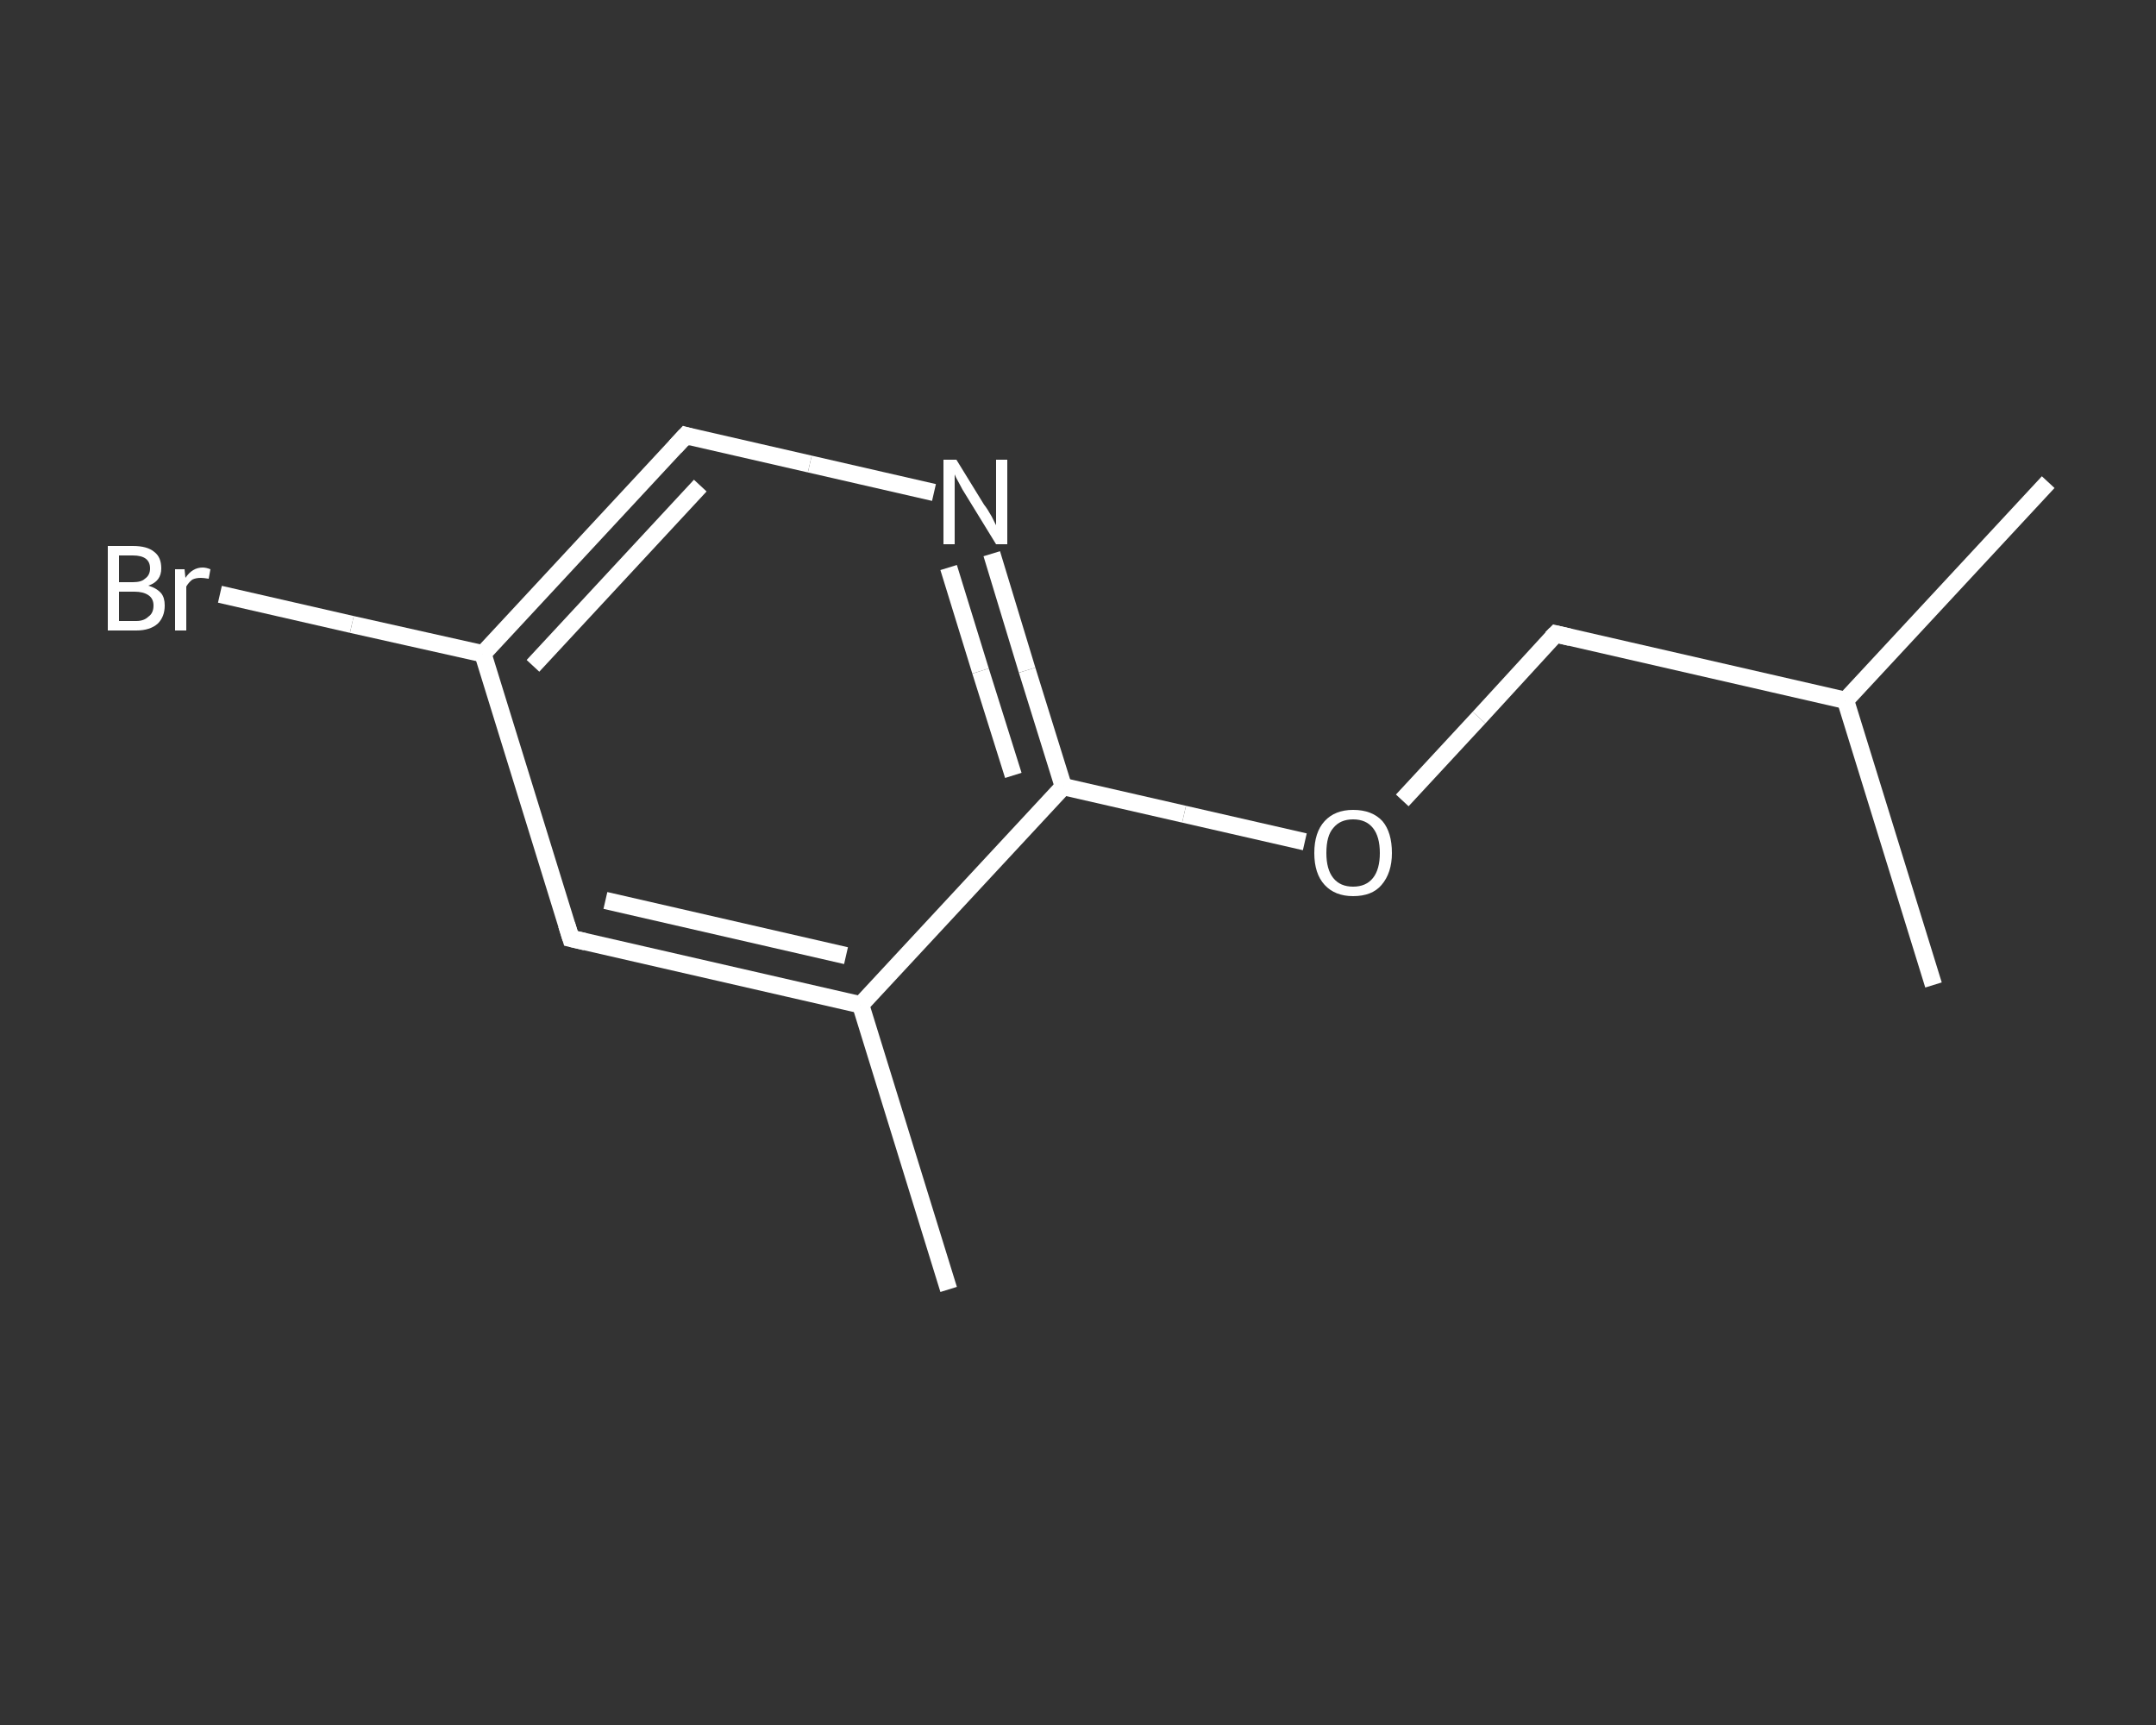 <?xml version='1.0' encoding='iso-8859-1'?>
<svg version='1.1' baseProfile='full'
              xmlns='http://www.w3.org/2000/svg'
                      xmlns:rdkit='http://www.rdkit.org/xml'
                      xmlns:xlink='http://www.w3.org/1999/xlink'
                  xml:space='preserve'
width='250px' height='200px' viewBox='0 0 250 200'>
<rect x="0" y="0" width="250" height="200" fill="#333333" stroke="none"/>
<!-- END OF HEADER -->
<rect style='opacity:1.0;fill:transparent;stroke:none' width='250.0' height='200.0' x='0.0' y='0.0'> </rect>
<path class='bond-0 atom-0 atom-1' d='M 110.0,149.5 L 99.8,116.5' style='fill:none;fill-rule:evenodd;stroke:#FFFFFF;stroke-width:2.0px;stroke-linecap:butt;stroke-linejoin:miter;stroke-opacity:1' />
<path class='bond-1 atom-1 atom-2' d='M 99.8,116.5 L 66.2,108.8' style='fill:none;fill-rule:evenodd;stroke:#FFFFFF;stroke-width:2.0px;stroke-linecap:butt;stroke-linejoin:miter;stroke-opacity:1' />
<path class='bond-1 atom-1 atom-2' d='M 98.1,110.8 L 70.2,104.4' style='fill:none;fill-rule:evenodd;stroke:#FFFFFF;stroke-width:2.0px;stroke-linecap:butt;stroke-linejoin:miter;stroke-opacity:1' />
<path class='bond-2 atom-2 atom-3' d='M 66.2,108.8 L 56.0,75.8' style='fill:none;fill-rule:evenodd;stroke:#FFFFFF;stroke-width:2.0px;stroke-linecap:butt;stroke-linejoin:miter;stroke-opacity:1' />
<path class='bond-3 atom-3 atom-4' d='M 56.0,75.8 L 40.8,72.4' style='fill:none;fill-rule:evenodd;stroke:#FFFFFF;stroke-width:2.0px;stroke-linecap:butt;stroke-linejoin:miter;stroke-opacity:1' />
<path class='bond-3 atom-3 atom-4' d='M 40.8,72.4 L 25.5,68.9' style='fill:none;fill-rule:evenodd;stroke:#FFFFFF;stroke-width:2.0px;stroke-linecap:butt;stroke-linejoin:miter;stroke-opacity:1' />
<path class='bond-4 atom-3 atom-5' d='M 56.0,75.8 L 79.5,50.5' style='fill:none;fill-rule:evenodd;stroke:#FFFFFF;stroke-width:2.0px;stroke-linecap:butt;stroke-linejoin:miter;stroke-opacity:1' />
<path class='bond-4 atom-3 atom-5' d='M 61.8,77.2 L 81.2,56.3' style='fill:none;fill-rule:evenodd;stroke:#FFFFFF;stroke-width:2.0px;stroke-linecap:butt;stroke-linejoin:miter;stroke-opacity:1' />
<path class='bond-5 atom-5 atom-6' d='M 79.5,50.5 L 93.9,53.8' style='fill:none;fill-rule:evenodd;stroke:#FFFFFF;stroke-width:2.0px;stroke-linecap:butt;stroke-linejoin:miter;stroke-opacity:1' />
<path class='bond-5 atom-5 atom-6' d='M 93.9,53.8 L 108.3,57.1' style='fill:none;fill-rule:evenodd;stroke:#FFFFFF;stroke-width:2.0px;stroke-linecap:butt;stroke-linejoin:miter;stroke-opacity:1' />
<path class='bond-6 atom-6 atom-7' d='M 115.0,64.2 L 119.1,77.7' style='fill:none;fill-rule:evenodd;stroke:#FFFFFF;stroke-width:2.0px;stroke-linecap:butt;stroke-linejoin:miter;stroke-opacity:1' />
<path class='bond-6 atom-6 atom-7' d='M 119.1,77.7 L 123.3,91.2' style='fill:none;fill-rule:evenodd;stroke:#FFFFFF;stroke-width:2.0px;stroke-linecap:butt;stroke-linejoin:miter;stroke-opacity:1' />
<path class='bond-6 atom-6 atom-7' d='M 110.0,65.8 L 113.7,77.8' style='fill:none;fill-rule:evenodd;stroke:#FFFFFF;stroke-width:2.0px;stroke-linecap:butt;stroke-linejoin:miter;stroke-opacity:1' />
<path class='bond-6 atom-6 atom-7' d='M 113.7,77.8 L 117.5,89.9' style='fill:none;fill-rule:evenodd;stroke:#FFFFFF;stroke-width:2.0px;stroke-linecap:butt;stroke-linejoin:miter;stroke-opacity:1' />
<path class='bond-7 atom-7 atom-8' d='M 123.3,91.2 L 137.3,94.4' style='fill:none;fill-rule:evenodd;stroke:#FFFFFF;stroke-width:2.0px;stroke-linecap:butt;stroke-linejoin:miter;stroke-opacity:1' />
<path class='bond-7 atom-7 atom-8' d='M 137.3,94.4 L 151.3,97.6' style='fill:none;fill-rule:evenodd;stroke:#FFFFFF;stroke-width:2.0px;stroke-linecap:butt;stroke-linejoin:miter;stroke-opacity:1' />
<path class='bond-8 atom-8 atom-9' d='M 162.6,92.8 L 171.5,83.2' style='fill:none;fill-rule:evenodd;stroke:#FFFFFF;stroke-width:2.0px;stroke-linecap:butt;stroke-linejoin:miter;stroke-opacity:1' />
<path class='bond-8 atom-8 atom-9' d='M 171.5,83.2 L 180.4,73.5' style='fill:none;fill-rule:evenodd;stroke:#FFFFFF;stroke-width:2.0px;stroke-linecap:butt;stroke-linejoin:miter;stroke-opacity:1' />
<path class='bond-9 atom-9 atom-10' d='M 180.4,73.5 L 214.0,81.2' style='fill:none;fill-rule:evenodd;stroke:#FFFFFF;stroke-width:2.0px;stroke-linecap:butt;stroke-linejoin:miter;stroke-opacity:1' />
<path class='bond-10 atom-10 atom-11' d='M 214.0,81.2 L 237.5,55.9' style='fill:none;fill-rule:evenodd;stroke:#FFFFFF;stroke-width:2.0px;stroke-linecap:butt;stroke-linejoin:miter;stroke-opacity:1' />
<path class='bond-11 atom-10 atom-12' d='M 214.0,81.2 L 224.2,114.2' style='fill:none;fill-rule:evenodd;stroke:#FFFFFF;stroke-width:2.0px;stroke-linecap:butt;stroke-linejoin:miter;stroke-opacity:1' />
<path class='bond-12 atom-7 atom-1' d='M 123.3,91.2 L 99.8,116.5' style='fill:none;fill-rule:evenodd;stroke:#FFFFFF;stroke-width:2.0px;stroke-linecap:butt;stroke-linejoin:miter;stroke-opacity:1' />
<path d='M 67.9,109.2 L 66.2,108.8 L 65.7,107.2' style='fill:none;stroke:#FFFFFF;stroke-width:2.0px;stroke-linecap:butt;stroke-linejoin:miter;stroke-opacity:1;' />
<path d='M 78.3,51.8 L 79.5,50.5 L 80.2,50.7' style='fill:none;stroke:#FFFFFF;stroke-width:2.0px;stroke-linecap:butt;stroke-linejoin:miter;stroke-opacity:1;' />
<path d='M 179.9,74.0 L 180.4,73.5 L 182.1,73.9' style='fill:none;stroke:#FFFFFF;stroke-width:2.0px;stroke-linecap:butt;stroke-linejoin:miter;stroke-opacity:1;' />
<path class='atom-4' d='M 17.2 67.9
Q 18.2 68.2, 18.7 68.8
Q 19.1 69.3, 19.1 70.2
Q 19.1 71.5, 18.3 72.3
Q 17.4 73.1, 15.8 73.1
L 12.5 73.1
L 12.5 63.3
L 15.4 63.3
Q 17.1 63.3, 17.9 64.0
Q 18.7 64.6, 18.7 65.9
Q 18.7 67.4, 17.2 67.9
M 13.8 64.4
L 13.8 67.5
L 15.4 67.5
Q 16.4 67.5, 16.8 67.1
Q 17.4 66.7, 17.4 65.9
Q 17.4 64.4, 15.4 64.4
L 13.8 64.4
M 15.8 72.0
Q 16.7 72.0, 17.2 71.5
Q 17.8 71.1, 17.8 70.2
Q 17.8 69.4, 17.2 69.0
Q 16.6 68.6, 15.6 68.6
L 13.8 68.6
L 13.8 72.0
L 15.8 72.0
' fill='#FFFFFF'/>
<path class='atom-4' d='M 21.4 66.0
L 21.5 67.0
Q 22.3 65.8, 23.5 65.8
Q 23.9 65.8, 24.4 66.0
L 24.2 67.1
Q 23.6 67.0, 23.3 67.0
Q 22.7 67.0, 22.3 67.2
Q 21.9 67.5, 21.6 68.0
L 21.6 73.1
L 20.3 73.1
L 20.3 66.0
L 21.4 66.0
' fill='#FFFFFF'/>
<path class='atom-6' d='M 110.9 53.3
L 114.1 58.5
Q 114.5 59.0, 115.0 59.9
Q 115.5 60.9, 115.5 60.9
L 115.5 53.3
L 116.8 53.3
L 116.8 63.1
L 115.5 63.1
L 112.0 57.4
Q 111.6 56.8, 111.2 56.0
Q 110.8 55.3, 110.7 55.0
L 110.7 63.1
L 109.4 63.1
L 109.4 53.3
L 110.9 53.3
' fill='#FFFFFF'/>
<path class='atom-8' d='M 152.4 98.9
Q 152.4 96.5, 153.6 95.2
Q 154.8 93.9, 156.9 93.9
Q 159.1 93.9, 160.3 95.2
Q 161.4 96.5, 161.4 98.9
Q 161.4 101.2, 160.2 102.6
Q 159.1 103.9, 156.9 103.9
Q 154.8 103.9, 153.6 102.6
Q 152.4 101.3, 152.4 98.9
M 156.9 102.8
Q 158.4 102.8, 159.2 101.8
Q 160.0 100.8, 160.0 98.9
Q 160.0 97.0, 159.2 96.0
Q 158.4 95.0, 156.9 95.0
Q 155.4 95.0, 154.6 96.0
Q 153.8 96.9, 153.8 98.9
Q 153.8 100.8, 154.6 101.8
Q 155.4 102.8, 156.9 102.8
' fill='#FFFFFF'/>
</svg>
